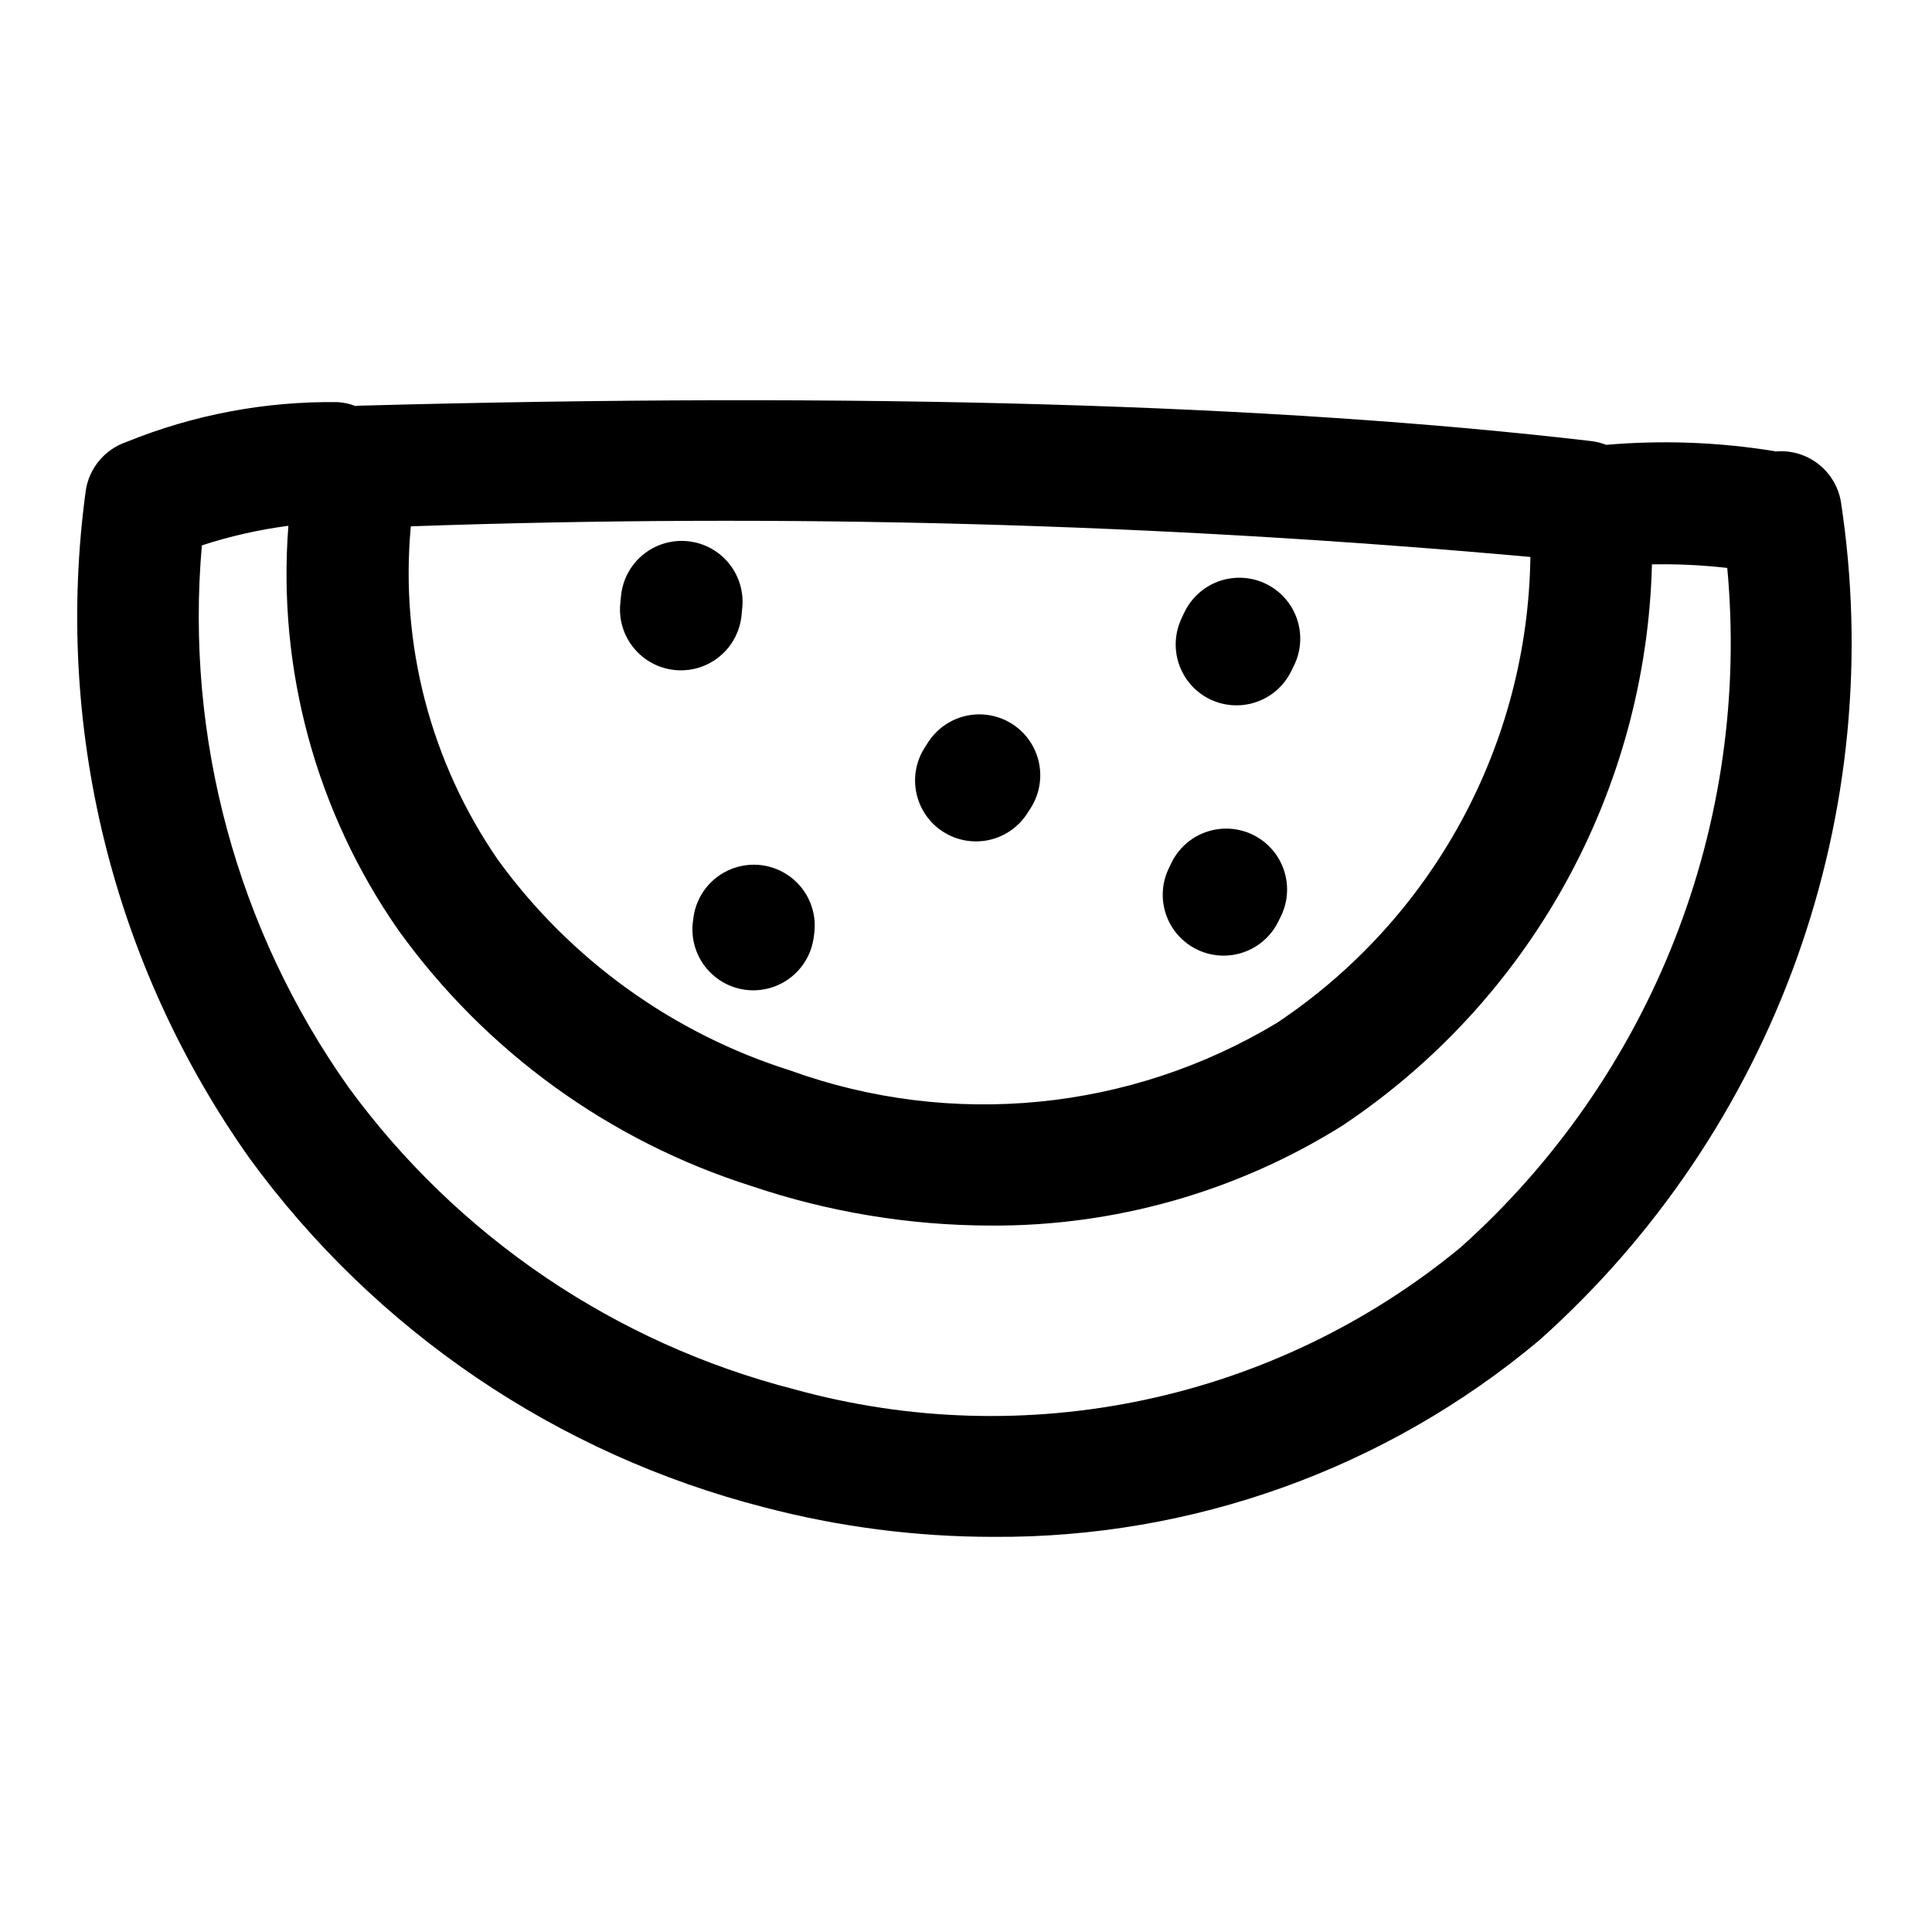 <?xml version="1.0" encoding="UTF-8"?>
<!-- Uploaded to: ICON Repo, www.iconrepo.com, Generator: ICON Repo Mixer Tools -->
<svg fill="#000000" width="800px" height="800px" version="1.1" viewBox="144 144 512 512" xmlns="http://www.w3.org/2000/svg">
 <g>
  <path d="m631.83 276.79c-0.723-3.957-2.898-7.504-6.106-9.938-3.203-2.43-7.203-3.578-11.211-3.207-0.141 0-0.27-0.086-0.41-0.109v-0.004c-14.688-2.371-29.613-2.926-44.438-1.645-1.223-0.48-2.5-0.809-3.801-0.977-84.152-9.855-194.16-13.02-326.96-9.391-0.227 0-0.441 0.07-0.668 0.086h-0.004c-1.512-0.586-3.102-0.934-4.723-1.039-19.199-0.258-38.258 3.336-56.047 10.574-2.801 0.957-5.285 2.668-7.18 4.945-1.895 2.273-3.125 5.027-3.559 7.957-8.477 62.375 7.059 125.64 43.461 176.99 33.312 45.656 81.453 78.312 136.19 92.379 19.852 5.223 40.297 7.867 60.828 7.871 52.895 0.355 104.2-18.113 144.73-52.102 30.793-27.477 54.234-62.215 68.188-101.05 13.953-38.84 17.98-80.551 11.711-121.34zm-82.262 14.816c-0.676 49.707-25.793 95.887-67.156 123.46-38.879 23.426-86.254 28.07-128.94 12.641-31.117-9.82-58.266-29.363-77.453-55.758-17.867-25.852-26.062-57.172-23.145-88.465 98.969-3.488 198.06-0.777 296.7 8.117zm-18.539 183.01c-24.238 19.973-52.934 33.812-83.652 40.352-30.723 6.543-62.562 5.59-92.836-2.777-47.469-12.172-89.23-40.453-118.15-80.012-29.578-41.762-43.363-92.668-38.895-143.65 7.465-2.434 15.141-4.168 22.93-5.188-2.953 38 7.34 75.848 29.125 107.12 23.086 32.141 55.949 55.953 93.68 67.883 20.316 6.852 41.609 10.379 63.055 10.445 33.012 0.238 65.406-8.934 93.395-26.441 24.617-16.395 44.926-38.473 59.215-64.367 14.293-25.895 22.141-54.848 22.887-84.414 6.668-0.129 13.336 0.184 19.957 0.941 3.117 33.461-1.656 67.184-13.938 98.461s-31.723 59.242-56.77 81.645z"/>
  <path d="m322.89 321.57c0.523 0.055 1.051 0.078 1.574 0.078 4.012-0.008 7.871-1.504 10.84-4.199 2.965-2.695 4.824-6.398 5.211-10.387l0.148-1.574h0.004c0.535-4.305-0.684-8.645-3.383-12.043-2.695-3.394-6.648-5.562-10.961-6.012-4.316-0.453-8.629 0.852-11.973 3.617-3.34 2.766-5.43 6.762-5.793 11.082l-0.172 1.777-0.004 0.004c-0.426 4.266 0.867 8.527 3.59 11.84s6.652 5.406 10.918 5.816z"/>
  <path d="m327.8 386.95-0.164 1.25v0.004c-0.555 4.242 0.594 8.527 3.199 11.922 2.602 3.394 6.445 5.617 10.684 6.184 0.711 0.086 1.422 0.133 2.137 0.133 3.91-0.004 7.688-1.43 10.625-4.012 2.941-2.578 4.848-6.137 5.359-10.016l0.156-1.172h0.004c0.688-5.676-1.68-11.293-6.219-14.766-4.543-3.473-10.582-4.285-15.879-2.137-5.301 2.148-9.066 6.941-9.902 12.594z"/>
  <path d="m393.88 364.39c3.594 2.324 7.965 3.125 12.152 2.231 4.188-0.898 7.848-3.422 10.172-7.019l1.016-1.574c3.031-4.84 3.281-10.918 0.656-15.992-2.625-5.07-7.734-8.379-13.438-8.699-5.703-0.32-11.148 2.398-14.324 7.144l-1.016 1.574h0.004c-2.332 3.598-3.137 7.969-2.238 12.156 0.895 4.191 3.418 7.852 7.016 10.18z"/>
  <path d="m461.18 395.61c2.203 1.086 4.629 1.648 7.086 1.645 2.996 0.004 5.938-0.832 8.488-2.406 2.551-1.574 4.613-3.832 5.957-6.512 0.789-1.574 0.945-1.938 1.109-2.312 2.195-5.191 1.523-11.152-1.773-15.727-3.293-4.574-8.734-7.098-14.355-6.66-5.617 0.441-10.602 3.777-13.148 8.805l-0.828 1.715 0.004 0.004c-1.836 3.836-2.082 8.242-0.688 12.262 1.398 4.016 4.328 7.32 8.148 9.188z"/>
  <path d="m464.5 329.24c3.816 1.891 8.223 2.203 12.262 0.863 4.043-1.34 7.391-4.223 9.316-8.02 0.789-1.574 0.969-1.984 1.148-2.363 2.285-5.215 1.652-11.25-1.664-15.879-3.32-4.629-8.828-7.168-14.504-6.68-5.676 0.484-10.672 3.926-13.152 9.051l-0.723 1.504v0.047h-0.004c-1.848 3.824-2.113 8.219-0.742 12.238 1.367 4.019 4.266 7.34 8.062 9.238z"/>
 </g>
</svg>